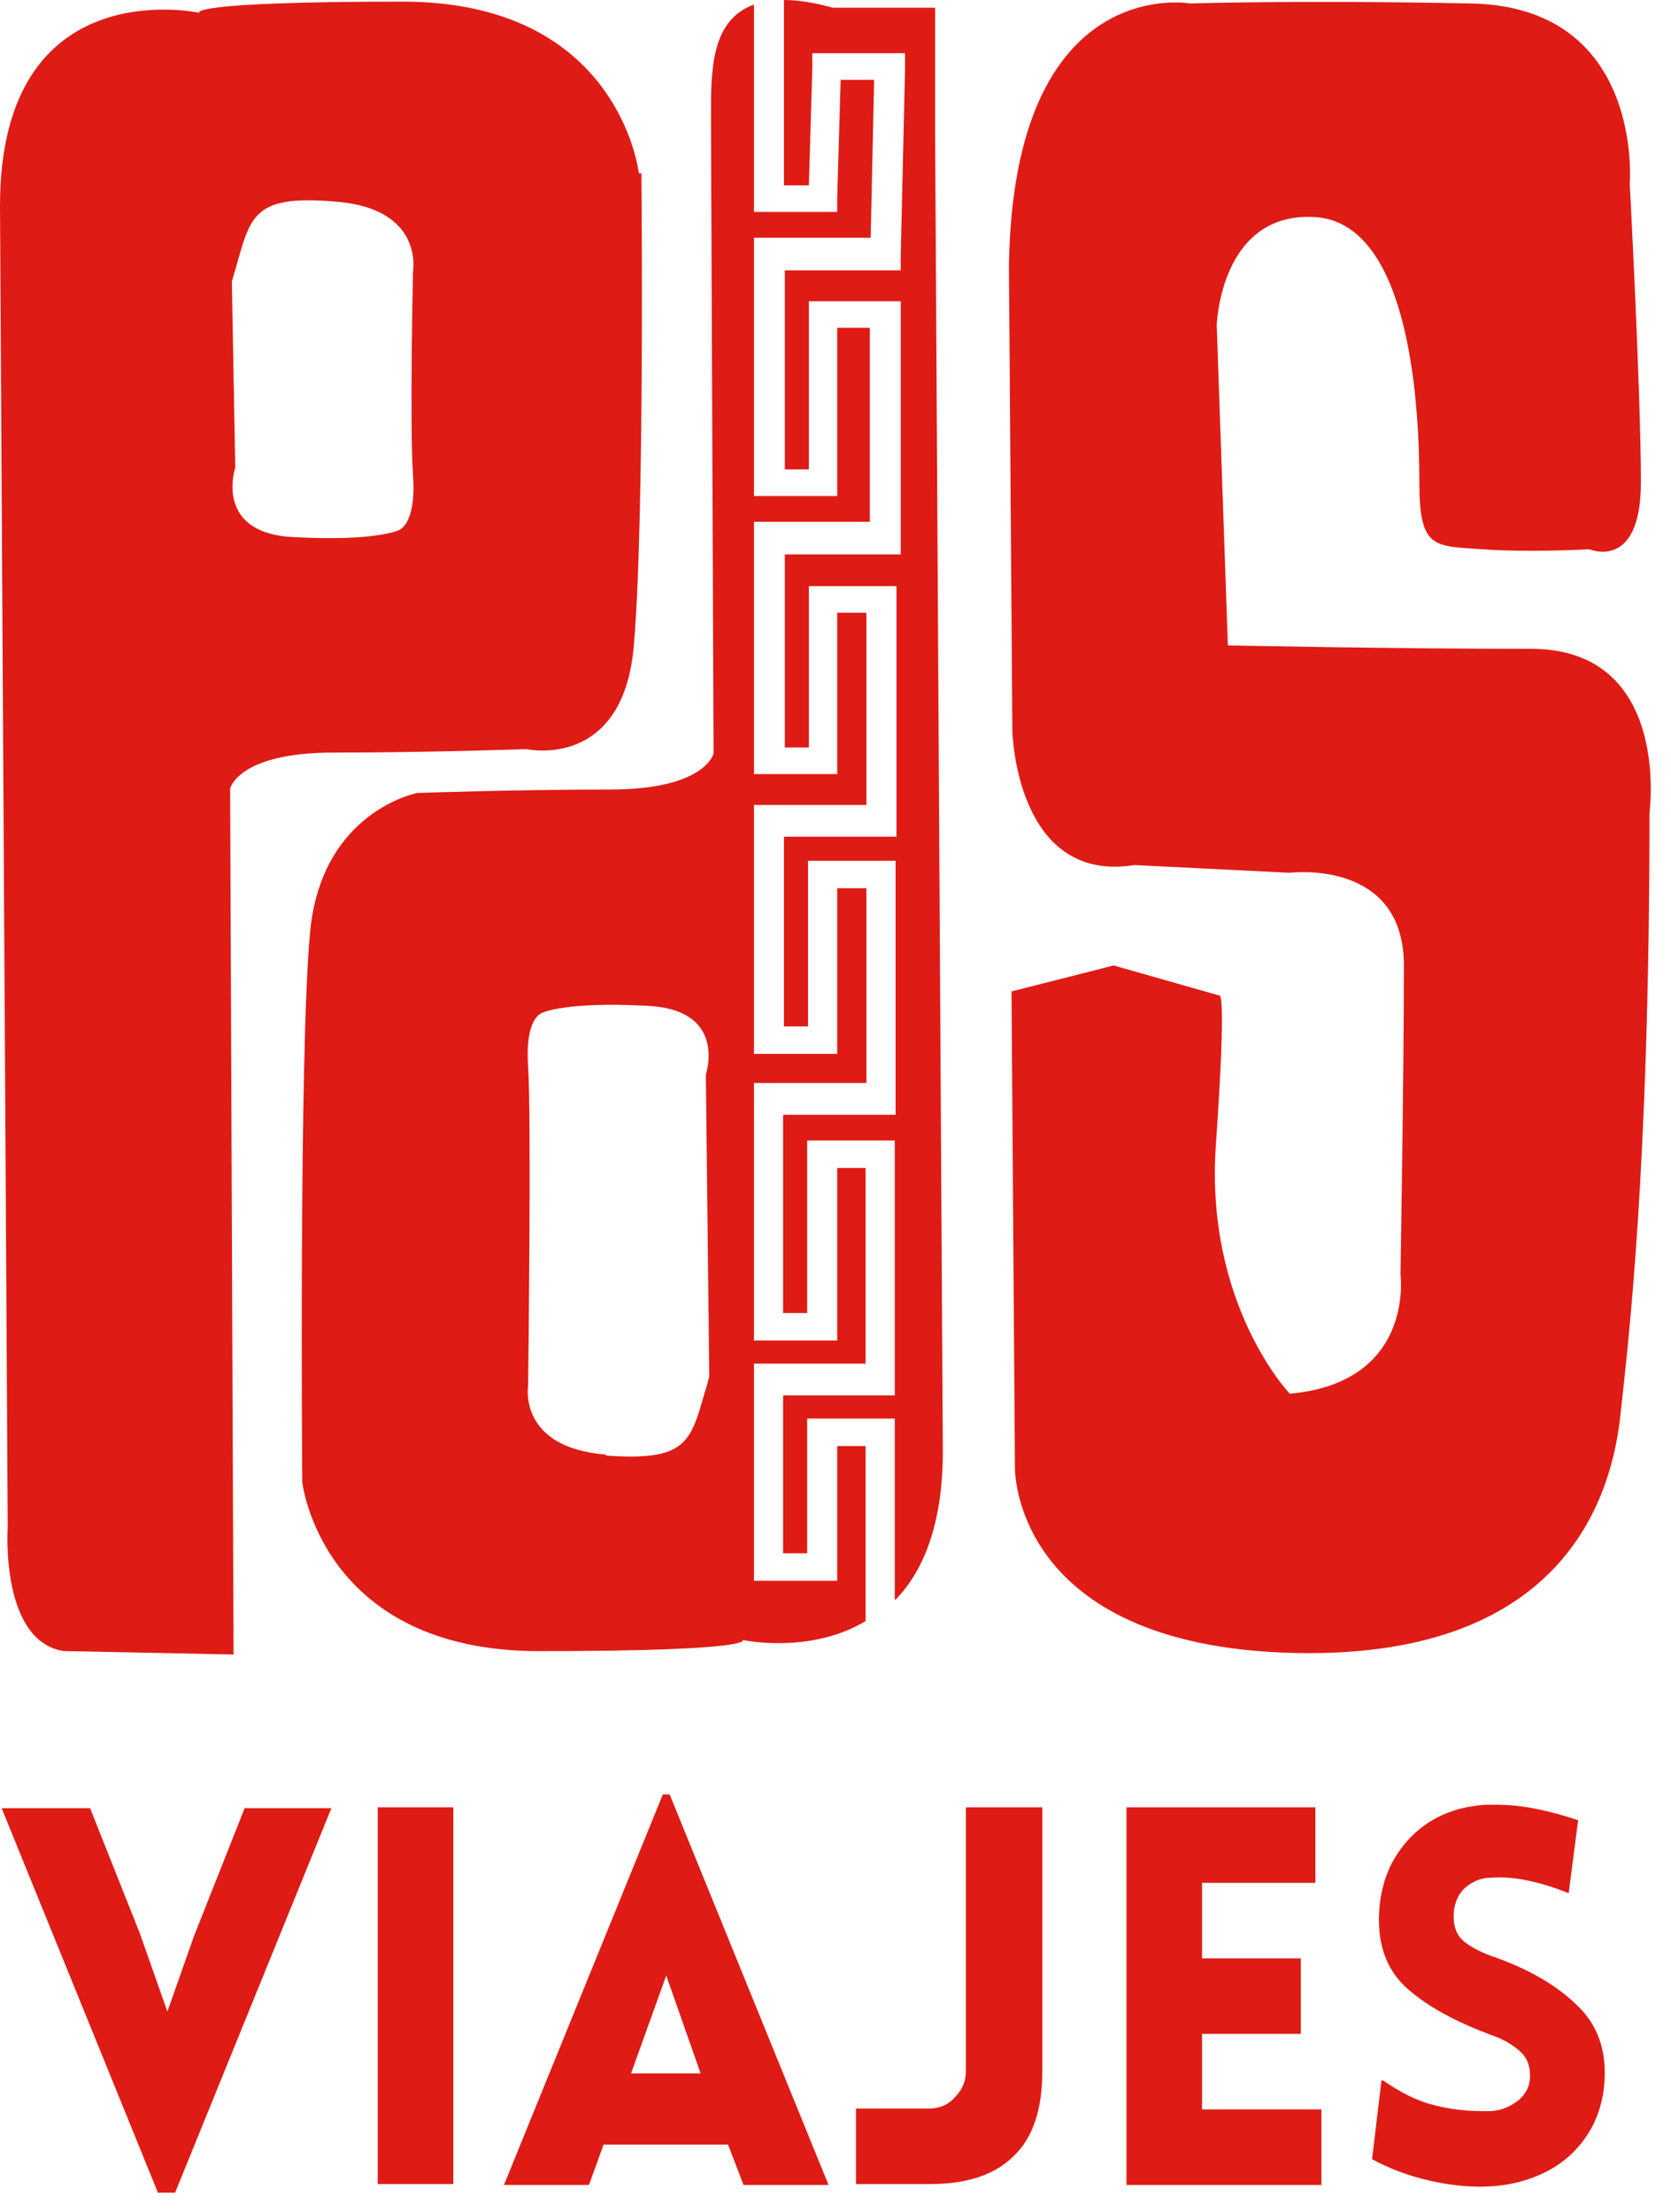 <svg width="71" height="94" viewBox="0 0 71 94" fill="none" xmlns="http://www.w3.org/2000/svg">
<path d="M27.144 7.364C27.144 7.364 26.341 0.07 17.111 0.07C7.88 0.07 8.464 0.544 8.464 0.544C8.464 0.544 0 -1.316 0 8.75L0.328 64.915C0.328 64.915 6.08884e-06 69.729 2.7 70.166L9.924 70.312L9.778 33.514C9.778 33.514 10.106 31.982 14.192 31.982C18.278 31.982 22.364 31.836 22.364 31.836C22.364 31.836 26.451 32.748 26.925 27.496C27.399 22.244 27.253 7.364 27.253 7.364H27.144ZM16.928 22.536C16.928 22.536 15.98 23.01 12.514 22.828C9.048 22.682 9.996 19.874 9.996 19.874L9.851 11.96C10.653 9.334 10.471 8.24 14.265 8.568C18.023 8.86 17.549 11.522 17.549 11.522C17.549 11.522 17.403 18.014 17.549 20.202C17.695 22.354 16.928 22.536 16.928 22.536Z" fill="#DF1B15"/>
<path d="M42.979 42.124L43.124 62.365C43.124 62.365 42.979 69.915 54.872 70.243C66.802 70.571 68.517 63.168 68.845 60.177C69.174 57.187 70.086 49.71 70.086 34.538C70.086 34.538 71.034 27.573 65.051 27.573C59.068 27.573 52.172 27.427 52.172 27.427L51.698 13.823C51.698 13.823 51.844 8.936 55.93 9.228C60.016 9.556 60.308 17.653 60.308 20.497C60.308 23.342 60.928 23.196 62.971 23.342C65.015 23.488 67.532 23.342 67.532 23.342C67.532 23.342 69.721 24.29 69.721 20.497C69.721 16.704 69.247 7.806 69.247 7.806C69.247 7.806 69.867 0.293 62.497 0.147C55.128 0.001 50.567 0.147 50.567 0.147C50.567 0.147 43.052 -1.203 42.869 11.307L43.015 31.074C43.015 31.074 43.161 37.566 48.196 36.763L54.799 37.091C54.799 37.091 59.651 36.471 59.651 41.03C59.651 45.589 59.506 54.16 59.506 54.16C59.506 54.16 60.126 58.755 54.799 59.229C54.799 59.229 51.187 55.436 51.662 48.653C52.136 41.869 51.808 42.307 51.808 42.307L47.32 41.03L42.869 42.161L42.979 42.124Z" fill="#DF1B15"/>
<path fill-rule="evenodd" clip-rule="evenodd" d="M38.053 67.981C39.221 66.777 40.06 64.808 40.06 61.672L39.732 5.507C39.732 5.507 39.732 2.589 39.732 0.328H35.39C34.588 0.109 33.894 0 33.311 0V7.878H34.369L34.515 2.881V2.261H38.455V2.918L38.272 10.868V11.488H33.347V19.949H34.369V12.801H38.272V23.56H33.347V31.766H34.369V24.909H38.09V25.529V34.939V35.559H37.47H33.311V43.619H34.332V36.58H38.053V37.2V46.755V47.375H37.433H33.274V55.8H34.296V48.469H38.017V59.301H33.274V66.011H34.296V60.286H38.017V67.981H38.053ZM32.07 0.182C30.173 0.839 30.21 3.064 30.21 4.996C30.21 5.069 30.21 5.142 30.21 5.215L30.319 32.021C30.319 32.021 29.991 33.553 25.904 33.553C21.818 33.553 17.732 33.699 17.732 33.699C17.732 33.699 13.646 34.465 13.172 39.643C12.697 44.822 12.843 62.984 12.843 62.984C12.843 62.984 13.646 70.169 22.913 70.169C32.18 70.169 31.559 69.695 31.559 69.695C31.559 69.695 34.405 70.315 36.777 68.893V61.453H35.573V67.179H32.034V57.952H36.777V49.636H35.573V56.967H32.034V46.026H36.813V37.747H35.573V44.786H32.034V34.209H36.813V26.04H35.573V32.896H32.034V22.174H36.959V13.932H35.573V21.08H32.034V10.102H36.995L37.141 3.392H35.719L35.573 8.388V9.008H32.034V0.182H32.07ZM25.759 61.817C22.001 61.526 22.439 58.9 22.439 58.9C22.439 58.9 22.584 47.448 22.439 45.333C22.293 43.181 23.059 43.035 23.059 43.035C23.059 43.035 24.007 42.561 27.473 42.743C30.939 42.889 29.991 45.661 29.991 45.661L30.137 58.499C30.064 58.79 29.991 59.046 29.918 59.264C29.334 61.307 29.115 62.109 25.722 61.854L25.759 61.817Z" fill="#DF1B15"/>
<path d="M0.143 76.843H3.828L5.944 82.168L7.112 85.487L8.243 82.277L10.395 76.843H14.08L7.44 93.182H6.71L0.07 76.843H0.143ZM16.05 92.817V76.807H19.261V92.817H16.05ZM28.126 76.26H28.454L35.204 92.854H31.592L30.935 91.14H25.645L25.025 92.854H21.413L28.163 76.26H28.126ZM29.768 88.113L28.308 83.955L26.813 88.113H29.768ZM36.371 89.608H39.436C39.91 89.608 40.275 89.462 40.567 89.134C40.895 88.806 41.041 88.441 41.041 88.003V76.807H44.288V88.003C44.288 89.644 43.887 90.848 43.084 91.614C42.282 92.416 41.114 92.817 39.509 92.817H36.371V89.608ZM47.864 92.817V76.807H55.89V80.016H51.074V83.226H55.27V86.435H51.074V89.644H56.145V92.854H47.864V92.817ZM58.809 88.441C59.502 88.915 60.195 89.28 60.925 89.462C61.654 89.644 62.311 89.717 62.931 89.717H63.369C63.843 89.681 64.208 89.499 64.537 89.243C64.865 88.951 65.011 88.623 65.011 88.222C65.011 87.748 64.865 87.42 64.573 87.164C64.281 86.909 63.88 86.654 63.333 86.472C61.873 85.924 60.706 85.304 59.83 84.539C58.991 83.809 58.59 82.824 58.59 81.584C58.59 80.709 58.772 79.907 59.137 79.177C59.538 78.448 60.049 77.865 60.742 77.427C61.435 76.989 62.202 76.77 63.077 76.697H63.624C64.61 76.697 65.741 76.916 67.054 77.354L66.653 80.454C65.449 79.98 64.354 79.725 63.369 79.797C62.858 79.797 62.457 80.016 62.165 80.308C61.91 80.6 61.764 80.965 61.764 81.439C61.764 81.913 61.91 82.277 62.238 82.533C62.566 82.788 63.004 83.007 63.552 83.189C64.974 83.7 66.105 84.356 66.945 85.159C67.784 85.924 68.185 86.909 68.185 88.076C68.185 89.024 67.966 89.863 67.528 90.593C67.09 91.322 66.47 91.906 65.668 92.307C64.865 92.708 63.953 92.927 62.895 92.927C62.275 92.927 61.545 92.854 60.742 92.671C59.94 92.489 59.101 92.197 58.298 91.76L58.699 88.404L58.809 88.441Z" fill="#DF1B15"/>
</svg>
